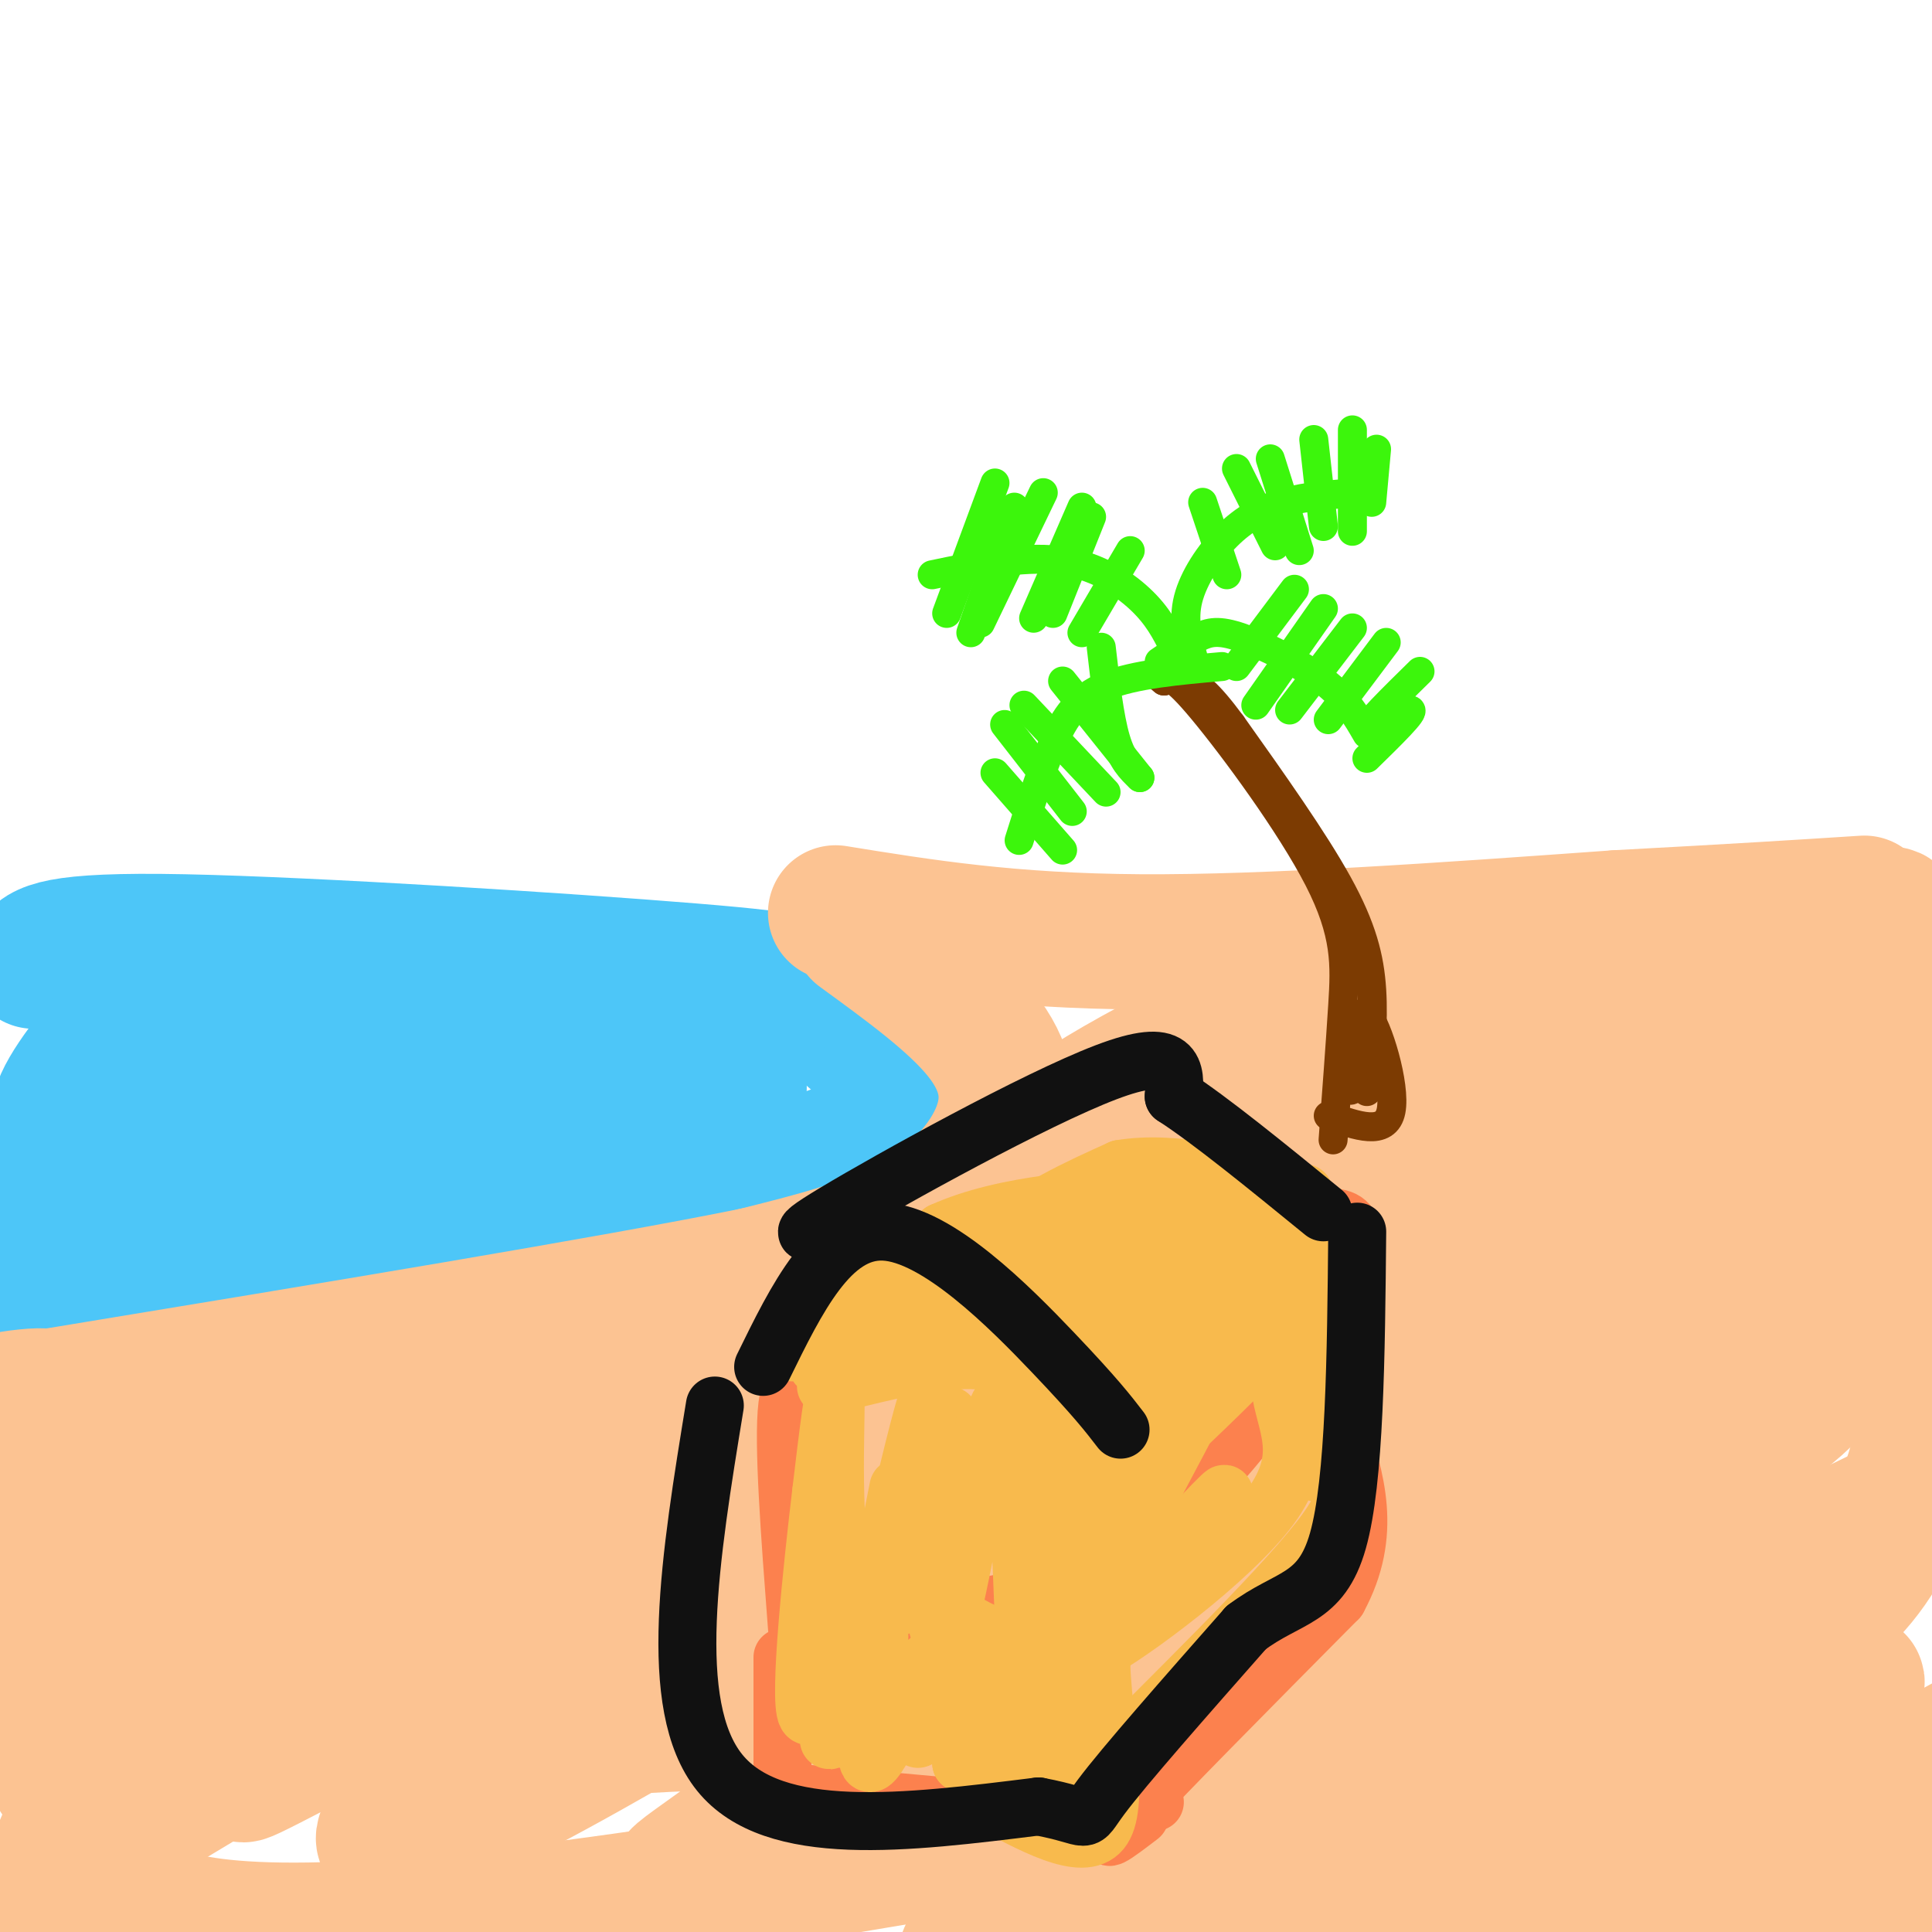 <svg viewBox='0 0 400 400' version='1.1' xmlns='http://www.w3.org/2000/svg' xmlns:xlink='http://www.w3.org/1999/xlink'><g fill='none' stroke='#4DC6F8' stroke-width='28' stroke-linecap='round' stroke-linejoin='round'><path d='M7,199c1.911,-2.274 3.821,-4.548 31,-4c27.179,0.548 79.625,3.917 105,6c25.375,2.083 23.679,2.881 26,6c2.321,3.119 8.661,8.560 15,14'/><path d='M184,221c1.476,4.631 -2.333,9.208 -4,12c-1.667,2.792 -1.190,3.798 -11,7c-9.810,3.202 -29.905,8.601 -50,14'/><path d='M119,254c-35.556,4.178 -99.444,7.622 -124,8c-24.556,0.378 -9.778,-2.311 5,-5'/><path d='M0,257c7.786,-6.108 24.749,-18.879 39,-26c14.251,-7.121 25.788,-8.592 23,-6c-2.788,2.592 -19.902,9.246 -30,12c-10.098,2.754 -13.179,1.608 -16,0c-2.821,-1.608 -5.383,-3.679 -3,-9c2.383,-5.321 9.710,-13.893 13,-17c3.290,-3.107 2.542,-0.750 3,1c0.458,1.750 2.123,2.894 -1,9c-3.123,6.106 -11.035,17.173 -14,20c-2.965,2.827 -0.982,-2.587 1,-8'/><path d='M15,233c1.812,-3.443 5.841,-8.050 12,-13c6.159,-4.950 14.448,-10.242 21,-12c6.552,-1.758 11.367,0.018 15,4c3.633,3.982 6.086,10.171 5,16c-1.086,5.829 -5.710,11.298 -14,14c-8.290,2.702 -20.247,2.636 -25,2c-4.753,-0.636 -2.301,-1.844 -1,-4c1.301,-2.156 1.452,-5.261 9,-11c7.548,-5.739 22.493,-14.112 34,-17c11.507,-2.888 19.577,-0.292 27,3c7.423,3.292 14.200,7.281 18,9c3.800,1.719 4.623,1.170 1,4c-3.623,2.830 -11.691,9.041 -23,13c-11.309,3.959 -25.859,5.666 -34,6c-8.141,0.334 -9.873,-0.704 -11,-2c-1.127,-1.296 -1.650,-2.849 -2,-5c-0.350,-2.151 -0.529,-4.900 5,-9c5.529,-4.100 16.764,-9.550 28,-15'/><path d='M80,216c7.291,-3.014 11.517,-3.050 16,-3c4.483,0.050 9.221,0.186 19,2c9.779,1.814 24.597,5.307 24,10c-0.597,4.693 -16.609,10.586 -31,15c-14.391,4.414 -27.162,7.350 -32,5c-4.838,-2.350 -1.743,-9.987 3,-15c4.743,-5.013 11.134,-7.403 20,-9c8.866,-1.597 20.208,-2.401 31,-2c10.792,0.401 21.034,2.007 11,6c-10.034,3.993 -40.345,10.374 -52,12c-11.655,1.626 -4.653,-1.504 -1,-4c3.653,-2.496 3.959,-4.360 11,-7c7.041,-2.640 20.819,-6.057 28,-8c7.181,-1.943 7.766,-2.412 11,-1c3.234,1.412 9.117,4.706 15,8'/><path d='M153,225c-6.600,3.022 -30.600,6.578 -38,6c-7.400,-0.578 1.800,-5.289 11,-10'/><path d='M141,220c0.000,0.000 -8.000,5.000 -8,5'/></g>
<g fill='none' stroke='#FCC392' stroke-width='28' stroke-linecap='round' stroke-linejoin='round'><path d='M173,189c18.000,2.917 36.000,5.833 63,6c27.000,0.167 63.000,-2.417 99,-5'/><path d='M335,190c25.000,-1.333 38.000,-2.167 51,-3'/><path d='M178,193c9.774,7.113 19.548,14.226 25,21c5.452,6.774 6.583,13.208 4,20c-2.583,6.792 -8.881,13.940 -18,19c-9.119,5.060 -21.060,8.030 -33,11'/><path d='M156,264c-29.667,6.000 -87.333,15.500 -145,25'/><path d='M11,289c-23.405,3.606 -9.418,0.121 -3,0c6.418,-0.121 5.266,3.121 6,5c0.734,1.879 3.352,2.394 17,2c13.648,-0.394 38.324,-1.697 63,-3'/><path d='M94,293c21.817,-1.657 44.860,-4.300 36,1c-8.860,5.300 -49.623,18.545 -80,32c-30.377,13.455 -50.369,27.122 -38,22c12.369,-5.122 57.099,-29.033 90,-44c32.901,-14.967 53.972,-20.991 53,-19c-0.972,1.991 -23.986,11.995 -47,22'/><path d='M108,307c-21.341,10.968 -51.192,27.389 -67,38c-15.808,10.611 -17.572,15.410 -20,19c-2.428,3.590 -5.519,5.969 2,5c7.519,-0.969 25.649,-5.285 28,-4c2.351,1.285 -11.076,8.173 22,-9c33.076,-17.173 112.656,-58.405 169,-86c56.344,-27.595 89.453,-41.551 66,-29c-23.453,12.551 -103.470,51.609 -143,72c-39.530,20.391 -38.575,22.115 -49,32c-10.425,9.885 -32.230,27.931 -36,34c-3.770,6.069 10.494,0.163 28,-9c17.506,-9.163 38.253,-21.581 59,-34'/><path d='M167,336c33.328,-18.322 87.149,-47.126 122,-63c34.851,-15.874 50.734,-18.817 56,-18c5.266,0.817 -0.083,5.393 -31,23c-30.917,17.607 -87.401,48.243 -117,65c-29.599,16.757 -32.312,19.635 -34,23c-1.688,3.365 -2.350,7.217 -11,14c-8.650,6.783 -25.287,16.497 10,-1c35.287,-17.497 122.500,-62.206 168,-83c45.500,-20.794 49.289,-17.674 48,-13c-1.289,4.674 -7.655,10.902 -35,28c-27.345,17.098 -75.670,45.065 -103,62c-27.330,16.935 -33.666,22.839 -37,27c-3.334,4.161 -3.667,6.581 -4,9'/><path d='M199,409c13.537,-6.966 49.381,-28.881 81,-45c31.619,-16.119 59.015,-26.441 86,-39c26.985,-12.559 53.561,-27.353 21,-6c-32.561,21.353 -124.257,78.853 -137,89c-12.743,10.147 53.469,-27.061 88,-45c34.531,-17.939 37.383,-16.611 38,-15c0.617,1.611 -0.999,3.504 3,2c3.999,-1.504 13.615,-6.405 -9,9c-22.615,15.405 -77.461,51.116 -79,56c-1.539,4.884 50.231,-21.058 102,-47'/><path d='M393,368c20.404,-10.175 20.414,-12.111 5,0c-15.414,12.111 -46.251,38.271 -64,52c-17.749,13.729 -22.411,15.029 6,0c28.411,-15.029 89.896,-46.387 90,-50c0.104,-3.613 -61.172,20.519 -93,30c-31.828,9.481 -34.206,4.312 -37,1c-2.794,-3.312 -6.002,-4.768 -5,-11c1.002,-6.232 6.213,-17.239 8,-23c1.787,-5.761 0.149,-6.276 14,-21c13.851,-14.724 43.191,-43.656 55,-56c11.809,-12.344 6.088,-8.098 -16,4c-22.088,12.098 -60.544,32.049 -99,52'/><path d='M257,346c-27.054,12.901 -45.190,19.155 -52,20c-6.810,0.845 -2.294,-3.718 -2,-8c0.294,-4.282 -3.634,-8.284 27,-32c30.634,-23.716 95.829,-67.148 88,-67c-7.829,0.148 -88.682,43.876 -113,54c-24.318,10.124 7.899,-13.356 33,-32c25.101,-18.644 43.086,-32.453 53,-40c9.914,-7.547 11.759,-8.832 -4,1c-15.759,9.832 -49.121,30.780 -68,42c-18.879,11.220 -23.275,12.713 -21,9c2.275,-3.713 11.221,-12.632 25,-24c13.779,-11.368 32.389,-25.184 51,-39'/><path d='M274,230c13.188,-9.698 20.659,-14.443 5,-4c-15.659,10.443 -54.449,36.074 -77,50c-22.551,13.926 -28.862,16.146 -33,17c-4.138,0.854 -6.101,0.342 13,-18c19.101,-18.342 59.267,-54.514 57,-53c-2.267,1.514 -46.969,40.715 -65,55c-18.031,14.285 -9.393,3.654 15,-15c24.393,-18.654 64.541,-45.330 73,-52c8.459,-6.670 -14.770,6.665 -38,20'/><path d='M224,230c-7.603,3.996 -7.609,3.984 -3,1c4.609,-2.984 13.833,-8.942 27,-15c13.167,-6.058 30.278,-12.216 44,-15c13.722,-2.784 24.057,-2.195 30,0c5.943,2.195 7.494,5.996 9,8c1.506,2.004 2.967,2.210 -3,5c-5.967,2.790 -19.362,8.163 -28,11c-8.638,2.837 -12.519,3.138 -19,4c-6.481,0.862 -15.562,2.286 -7,-2c8.562,-4.286 34.767,-14.281 55,-20c20.233,-5.719 34.496,-7.162 37,-4c2.504,3.162 -6.749,10.928 -24,21c-17.251,10.072 -42.500,22.449 -41,20c1.500,-2.449 29.750,-19.725 58,-37'/><path d='M359,207c17.869,-11.126 33.543,-20.441 33,-17c-0.543,3.441 -17.301,19.639 -30,40c-12.699,20.361 -21.338,44.886 -16,42c5.338,-2.886 24.654,-33.184 39,-52c14.346,-18.816 23.723,-26.151 24,-22c0.277,4.151 -8.544,19.786 -16,38c-7.456,18.214 -13.545,39.006 -11,39c2.545,-0.006 13.724,-20.809 21,-32c7.276,-11.191 10.650,-12.769 10,-6c-0.650,6.769 -5.325,21.884 -10,37'/><path d='M403,274c-3.222,16.339 -6.276,38.687 -18,53c-11.724,14.313 -32.120,20.592 -30,22c2.120,1.408 26.754,-2.056 -17,7c-43.754,9.056 -155.895,30.630 -220,39c-64.105,8.370 -80.173,3.534 -88,0c-7.827,-3.534 -7.414,-5.767 -7,-8'/><path d='M23,387c-0.058,-0.816 3.298,1.144 0,-11c-3.298,-12.144 -13.248,-38.390 -16,-54c-2.752,-15.610 1.696,-20.582 3,-8c1.304,12.582 -0.534,42.720 0,45c0.534,2.280 3.442,-23.296 5,-35c1.558,-11.704 1.766,-9.536 5,-13c3.234,-3.464 9.496,-12.561 12,-10c2.504,2.561 1.252,16.781 0,31'/><path d='M32,332c-2.384,11.272 -8.345,23.951 -11,28c-2.655,4.049 -2.003,-0.532 1,-7c3.003,-6.468 8.357,-14.821 17,-24c8.643,-9.179 20.575,-19.182 23,-17c2.425,2.182 -4.656,16.549 -8,24c-3.344,7.451 -2.952,7.986 -10,14c-7.048,6.014 -21.538,17.508 -28,19c-6.462,1.492 -4.897,-7.017 -3,-14c1.897,-6.983 4.127,-12.439 13,-27c8.873,-14.561 24.389,-38.228 21,-26c-3.389,12.228 -25.683,60.351 -34,80c-8.317,19.649 -2.659,10.825 3,2'/><path d='M16,384c9.677,-5.227 32.369,-19.296 44,-26c11.631,-6.704 12.200,-6.044 13,-3c0.800,3.044 1.831,8.474 8,9c6.169,0.526 17.477,-3.850 42,-6c24.523,-2.150 62.262,-2.075 100,-2'/></g>
<g fill='none' stroke='#7C3B02' stroke-width='6' stroke-linecap='round' stroke-linejoin='round'><path d='M276,236c0.744,-9.899 1.488,-19.798 2,-28c0.512,-8.202 0.792,-14.708 -5,-26c-5.792,-11.292 -17.655,-27.369 -24,-35c-6.345,-7.631 -7.173,-6.815 -8,-6'/><path d='M241,141c-1.500,-1.167 -1.250,-1.083 -1,-1'/><path d='M283,226c0.711,-7.156 1.422,-14.311 1,-21c-0.422,-6.689 -1.978,-12.911 -7,-22c-5.022,-9.089 -13.511,-21.044 -22,-33'/><path d='M255,150c-5.167,-7.000 -7.083,-8.000 -9,-9'/><path d='M275,231c5.978,2.133 11.956,4.267 13,-1c1.044,-5.267 -2.844,-17.933 -5,-20c-2.156,-2.067 -2.578,6.467 -3,15'/><path d='M280,225c-0.500,2.000 -0.250,-0.500 0,-3'/></g>
<g fill='none' stroke='#3CF60C' stroke-width='6' stroke-linecap='round' stroke-linejoin='round'><path d='M253,138c-9.067,0.800 -18.133,1.600 -24,4c-5.867,2.400 -8.533,6.400 -11,12c-2.467,5.600 -4.733,12.800 -7,20'/><path d='M243,134c-1.644,-3.267 -3.289,-6.533 -7,-10c-3.711,-3.467 -9.489,-7.133 -17,-8c-7.511,-0.867 -16.756,1.067 -26,3'/><path d='M247,136c-1.060,-3.798 -2.119,-7.595 -1,-12c1.119,-4.405 4.417,-9.417 8,-13c3.583,-3.583 7.452,-5.738 12,-7c4.548,-1.262 9.774,-1.631 15,-2'/><path d='M240,137c2.815,-1.911 5.631,-3.821 8,-5c2.369,-1.179 4.292,-1.625 9,0c4.708,1.625 12.202,5.321 17,9c4.798,3.679 6.899,7.339 9,11'/><path d='M206,160c0.000,0.000 14.000,16.000 14,16'/><path d='M208,150c0.000,0.000 14.000,18.000 14,18'/><path d='M212,146c0.000,0.000 17.000,18.000 17,18'/><path d='M220,141c0.000,0.000 16.000,20.000 16,20'/><path d='M228,134c0.833,7.250 1.667,14.500 3,19c1.333,4.500 3.167,6.250 5,8'/><path d='M234,114c0.000,0.000 -10.000,17.000 -10,17'/><path d='M226,107c0.000,0.000 -8.000,20.000 -8,20'/><path d='M224,105c0.000,0.000 -10.000,23.000 -10,23'/><path d='M216,102c0.000,0.000 -13.000,27.000 -13,27'/><path d='M210,105c0.000,0.000 -9.000,26.000 -9,26'/><path d='M206,100c0.000,0.000 -10.000,27.000 -10,27'/><path d='M249,104c0.000,0.000 5.000,15.000 5,15'/><path d='M256,97c0.000,0.000 8.000,16.000 8,16'/><path d='M263,95c0.000,0.000 6.000,19.000 6,19'/><path d='M272,91c0.000,0.000 2.000,18.000 2,18'/><path d='M280,89c0.000,0.000 0.000,21.000 0,21'/><path d='M285,93c0.000,0.000 -1.000,11.000 -1,11'/><path d='M268,122c0.000,0.000 -12.000,16.000 -12,16'/><path d='M274,126c0.000,0.000 -14.000,20.000 -14,20'/><path d='M280,130c0.000,0.000 -13.000,17.000 -13,17'/><path d='M287,133c0.000,0.000 -12.000,16.000 -12,16'/><path d='M294,139c-5.844,5.733 -11.689,11.467 -11,12c0.689,0.533 7.911,-4.133 9,-4c1.089,0.133 -3.956,5.067 -9,10'/></g>
<g fill='none' stroke='#FC814E' stroke-width='12' stroke-linecap='round' stroke-linejoin='round'><path d='M162,368c0.000,0.000 0.000,-22.000 0,-22'/><path d='M162,346c0.000,-4.000 0.000,-3.000 0,-2'/><path d='M163,371c0.000,0.000 55.000,5.000 55,5'/><path d='M218,376c11.500,0.833 12.750,0.417 14,0'/><path d='M239,373c0.000,0.000 0.100,0.100 0.1,0.1'/><path d='M236,376c-4.917,3.750 -9.833,7.500 -3,0c6.833,-7.500 25.417,-26.250 44,-45'/><path d='M277,331c7.333,-13.500 3.667,-24.750 0,-36'/><path d='M277,295c0.000,-9.500 0.000,-15.250 0,-21'/><path d='M277,274c0.917,-7.071 3.208,-14.250 3,-18c-0.208,-3.750 -2.917,-4.071 -6,-4c-3.083,0.071 -6.542,0.536 -10,1'/><path d='M264,253c-2.167,4.333 -2.583,14.667 -3,25'/><path d='M165,337c-1.467,-19.200 -2.933,-38.400 -2,-46c0.933,-7.600 4.267,-3.600 6,0c1.733,3.600 1.867,6.800 2,10'/><path d='M171,301c-0.756,7.911 -3.644,22.689 2,29c5.644,6.311 19.822,4.156 34,2'/><path d='M207,332c7.266,2.676 8.432,8.367 8,1c-0.432,-7.367 -2.463,-27.791 -2,-36c0.463,-8.209 3.418,-4.203 5,-2c1.582,2.203 1.791,2.601 2,3'/><path d='M220,298c-1.467,10.956 -6.133,36.844 -2,41c4.133,4.156 17.067,-13.422 30,-31'/><path d='M248,308c7.467,-8.022 11.133,-12.578 13,-16c1.867,-3.422 1.933,-5.711 2,-8'/></g>
<g fill='none' stroke='#F8BA4D' stroke-width='12' stroke-linecap='round' stroke-linejoin='round'><path d='M223,338c1.333,13.917 2.667,27.833 4,32c1.333,4.167 2.667,-1.417 4,-7'/><path d='M231,363c9.956,-10.244 32.844,-32.356 42,-44c9.156,-11.644 4.578,-12.822 0,-14'/><path d='M273,305c-0.178,-13.378 -0.622,-39.822 -2,-45c-1.378,-5.178 -3.689,10.911 -6,27'/><path d='M265,287c0.881,7.869 6.083,14.042 -2,25c-8.083,10.958 -29.452,26.702 -36,30c-6.548,3.298 1.726,-5.851 10,-15'/><path d='M237,327c6.870,-8.121 19.045,-20.922 16,-17c-3.045,3.922 -21.311,24.567 -23,26c-1.689,1.433 13.199,-16.345 18,-21c4.801,-4.655 -0.485,3.813 -6,10c-5.515,6.187 -11.257,10.094 -17,14'/><path d='M225,339c-4.867,1.156 -8.533,-2.956 -9,-13c-0.467,-10.044 2.267,-26.022 5,-42'/><path d='M221,284c0.689,4.178 -0.089,35.622 -5,48c-4.911,12.378 -13.956,5.689 -23,-1'/><path d='M193,331c-7.548,1.369 -14.917,5.292 -18,-4c-3.083,-9.292 -1.881,-31.798 -2,-37c-0.119,-5.202 -1.560,6.899 -3,19'/><path d='M170,309c-1.786,14.976 -4.750,42.917 -3,46c1.750,3.083 8.214,-18.690 10,-23c1.786,-4.310 -1.107,8.845 -4,22'/><path d='M173,354c-1.255,5.792 -2.392,9.271 0,3c2.392,-6.271 8.314,-22.293 9,-19c0.686,3.293 -3.863,25.902 -2,27c1.863,1.098 10.139,-19.314 12,-21c1.861,-1.686 -2.691,15.354 -2,16c0.691,0.646 6.626,-15.101 9,-17c2.374,-1.899 1.187,10.051 0,22'/><path d='M199,365c2.818,-3.982 9.862,-24.938 11,-24c1.138,0.938 -3.632,23.771 -2,25c1.632,1.229 9.664,-19.145 12,-20c2.336,-0.855 -1.025,17.808 -1,21c0.025,3.192 3.436,-9.088 5,-13c1.564,-3.912 1.282,0.544 1,5'/><path d='M171,287c17.583,-4.500 35.167,-9.000 42,-1c6.833,8.000 2.917,28.500 -1,49'/><path d='M212,335c-0.463,-5.369 -1.121,-43.293 -4,-45c-2.879,-1.707 -7.979,32.802 -11,44c-3.021,11.198 -3.965,-0.916 -3,-15c0.965,-14.084 3.837,-30.138 2,-25c-1.837,5.138 -8.382,31.468 -10,36c-1.618,4.532 1.691,-12.734 5,-30'/><path d='M191,300c1.286,-8.333 2.000,-14.167 0,-7c-2.000,7.167 -6.714,27.333 -8,32c-1.286,4.667 0.857,-6.167 3,-17'/><path d='M218,292c1.222,-2.556 2.444,-5.111 12,-14c9.556,-8.889 27.444,-24.111 36,-28c8.556,-3.889 7.778,3.556 7,11'/><path d='M273,261c1.579,1.918 2.025,1.213 2,2c-0.025,0.787 -0.521,3.067 -12,15c-11.479,11.933 -33.943,33.518 -36,32c-2.057,-1.518 16.291,-26.139 27,-40c10.709,-13.861 13.778,-16.963 2,-2c-11.778,14.963 -38.402,47.990 -37,47c1.402,-0.990 30.829,-35.997 41,-47c10.171,-11.003 1.085,1.999 -8,15'/><path d='M252,283c-8.862,16.939 -27.016,51.788 -28,50c-0.984,-1.788 15.201,-40.211 18,-49c2.799,-8.789 -7.789,12.056 -13,27c-5.211,14.944 -5.046,23.988 -2,15c3.046,-8.988 8.971,-36.007 11,-46c2.029,-9.993 0.162,-2.960 -2,3c-2.162,5.960 -4.618,10.846 -6,21c-1.382,10.154 -1.691,25.577 -2,41'/><path d='M228,345c0.800,14.244 3.800,29.356 0,34c-3.800,4.644 -14.400,-1.178 -25,-7'/><path d='M164,280c10.156,-1.356 20.311,-2.711 19,-1c-1.311,1.711 -14.089,6.489 -14,3c0.089,-3.489 13.044,-15.244 26,-27'/><path d='M195,255c12.933,-5.889 32.267,-7.111 44,-7c11.733,0.111 15.867,1.556 20,3'/><path d='M259,251c-10.935,7.757 -48.273,25.649 -56,27c-7.727,1.351 14.156,-13.840 26,-22c11.844,-8.160 13.649,-9.290 3,-1c-10.649,8.290 -33.752,26.001 -34,24c-0.248,-2.001 22.358,-23.715 25,-27c2.642,-3.285 -14.679,11.857 -32,27'/><path d='M191,279c-2.421,1.022 7.526,-9.922 6,-10c-1.526,-0.078 -14.526,10.710 -15,10c-0.474,-0.710 11.579,-12.917 22,-21c10.421,-8.083 19.211,-12.041 28,-16'/><path d='M232,242c11.000,-1.833 24.500,1.583 38,5'/></g>
<g fill='none' stroke='#111111' stroke-width='12' stroke-linecap='round' stroke-linejoin='round'><path d='M158,283c6.978,-14.244 13.956,-28.489 25,-28c11.044,0.489 26.156,15.711 35,25c8.844,9.289 11.422,12.644 14,16'/><path d='M176,252c-7.178,2.911 -14.356,5.822 -3,-1c11.356,-6.822 41.244,-23.378 56,-29c14.756,-5.622 14.378,-0.311 14,5'/><path d='M243,227c7.500,4.833 19.250,14.417 31,24'/><path d='M148,291c-5.083,31.083 -10.167,62.167 1,76c11.167,13.833 38.583,10.417 66,7'/><path d='M215,374c11.822,2.200 8.378,4.200 13,-2c4.622,-6.200 17.311,-20.600 30,-35'/><path d='M258,337c8.711,-6.600 15.489,-5.600 19,-18c3.511,-12.400 3.756,-38.200 4,-64'/></g>
</svg>